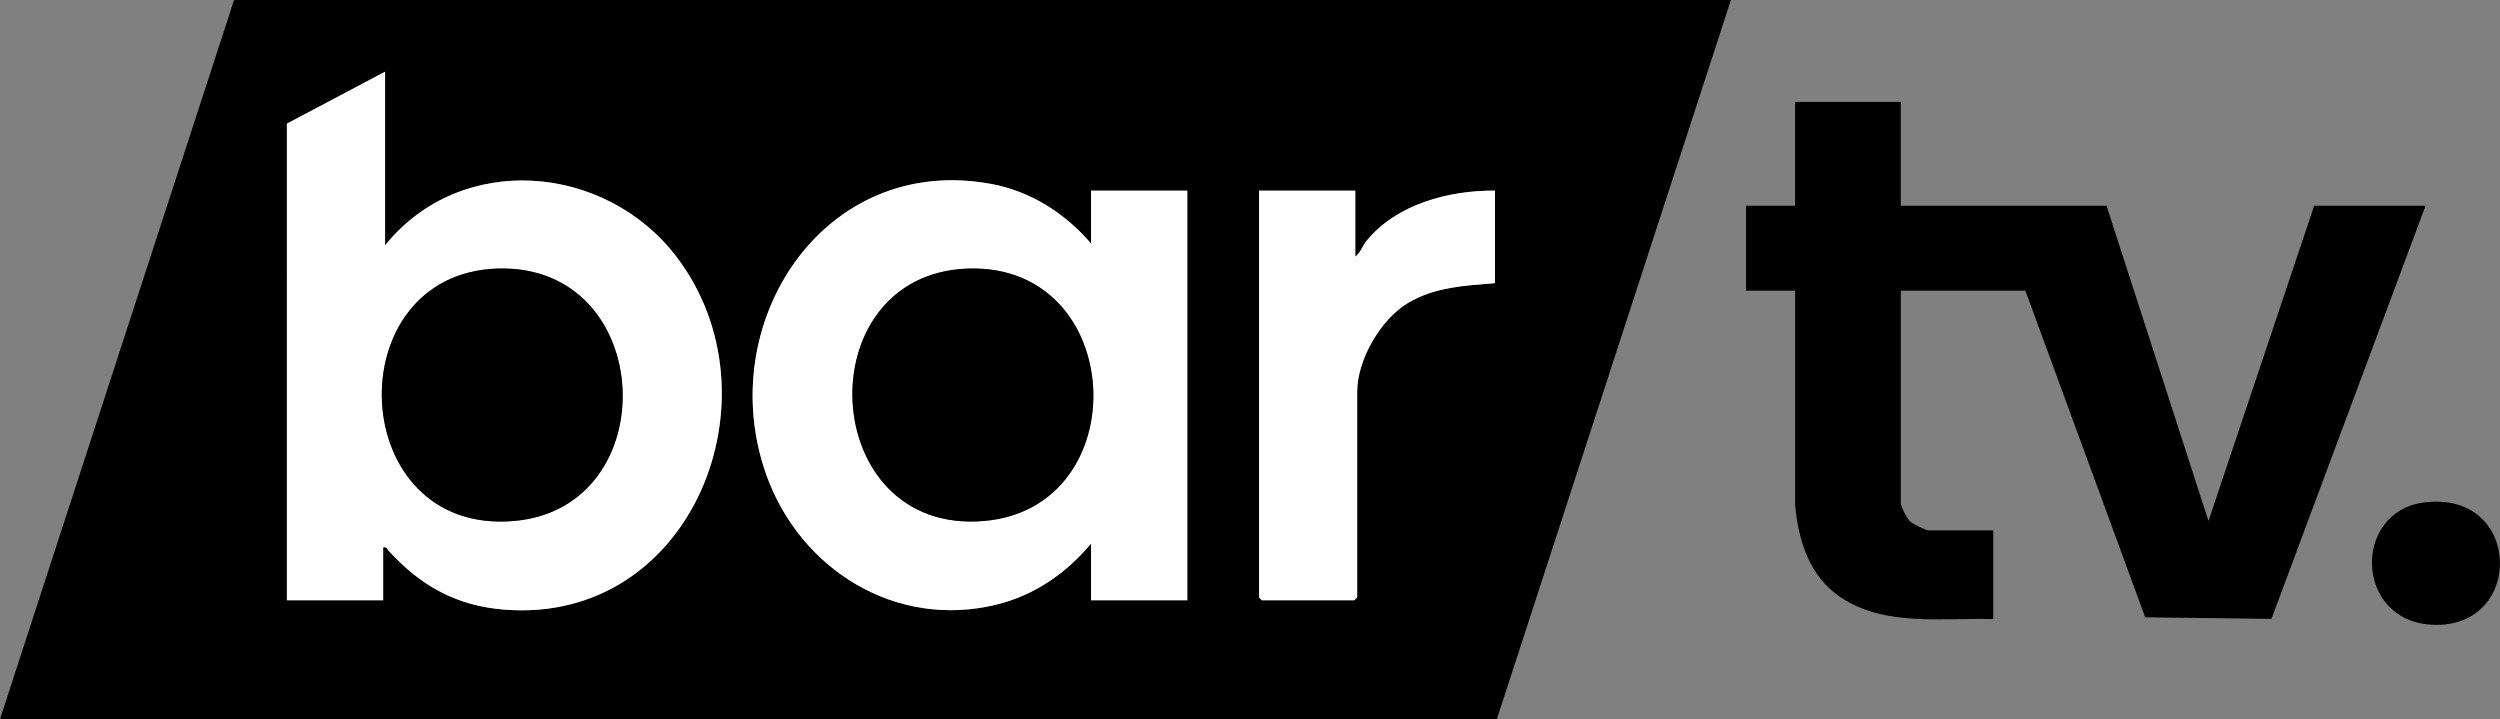 <?xml version="1.0" encoding="UTF-8"?>
<svg id="Capa_2" data-name="Capa 2" xmlns="http://www.w3.org/2000/svg" viewBox="0 0 1324.45 381">
  <rect x="0" y="0" width="1324.45" height="381" fill="#808080" stroke="none"/>
  <defs>
    <style>
      .cls-1 {
        fill: #fff;
      }
    </style>
  </defs>
  <g id="Capa_1-2" data-name="Capa 1">
    <g>
      <path d="M917,0l-124,381H0L124,0h793ZM204,38l-52,27.5v252.5h51v-28c1.94-.45,1.92.71,2.82,1.68,16.99,18.63,35.87,29.31,61.7,31.3,99.21,7.65,147.2-112.96,90.9-186.9-37.71-49.52-114.26-55.94-154.41-6.09V38ZM578,129c-13.8-16.01-31.9-27.67-52.95-31.55-89-16.42-147.52,74.27-119.07,154.07,17.9,50.21,68.6,81.85,121.84,68.81,20.25-4.96,36.91-16.55,50.18-32.32v30h51V101h-51v28ZM718,101h-51v215.5l1.5,1.5h49l1.5-1.5v-109c0-16.9,12.47-38.44,26.97-47.03,14.3-8.48,30.05-9.13,46.03-10.47v-49c-24.34-.19-52.09,7.11-67.98,26.52-2.24,2.74-3.26,6.4-6.02,8.48v-35Z"/>
      <path d="M1007,54v55h109l54.01,167,55.99-167h59l-81.63,218.87-66.89-.84-63.47-173.03h-66v112.5c0,2.06,3.38,8.33,5.1,9.9,1.26,1.15,8.24,4.6,9.4,4.6h34.5v47c-26.8-.85-57.46,4.19-80.91-11.59-16.55-11.14-22.33-29.82-24.08-48.92v-113.49h-26.01v-45h26v-55h56Z"/>
      <path d="M1283.76,266.26c52.72-7.2,54.1,67.17,4.76,64.73-41.23-2.04-42.18-59.61-4.76-64.73Z"/>
      <path class="cls-1" d="M204,38v92c40.15-49.86,116.7-43.44,154.41,6.09,56.3,73.94,8.31,194.55-90.9,186.9-25.83-1.99-44.71-12.67-61.7-31.3-.89-.98-.88-2.14-2.82-1.68v28h-51V65.5l52-27.5ZM263.82,142.27c-86,2.47-80.76,141.67,8.66,133.72,80.51-7.16,75.17-136.12-8.66-133.72Z"/>
      <path class="cls-1" d="M578,129v-28h51v217h-51v-30c-13.26,15.77-29.93,27.37-50.18,32.32-53.24,13.04-103.94-18.6-121.84-68.81-28.45-79.8,30.07-170.49,119.07-154.07,21.05,3.88,39.15,15.54,52.95,31.55ZM512.8,142.29c-86.03,2.9-79.82,141.47,8.68,133.7,81.08-7.12,75.56-136.54-8.68-133.7Z"/>
      <path class="cls-1" d="M718,101v35c2.76-2.08,3.78-5.74,6.02-8.48,15.88-19.41,43.63-26.72,67.98-26.52v49c-15.99,1.34-31.73,1.98-46.03,10.47-14.5,8.6-26.97,30.14-26.97,47.03v109l-1.5,1.5h-49l-1.5-1.5V101h51Z"/>
      <path d="M263.82,142.27c83.84-2.4,89.18,126.55,8.66,133.72-89.42,7.96-94.67-131.25-8.66-133.72Z"/>
      <path d="M512.8,142.29c84.24-2.84,89.76,126.58,8.68,133.7-88.5,7.77-94.71-130.79-8.68-133.7Z"/>
    </g>
  </g>
</svg>